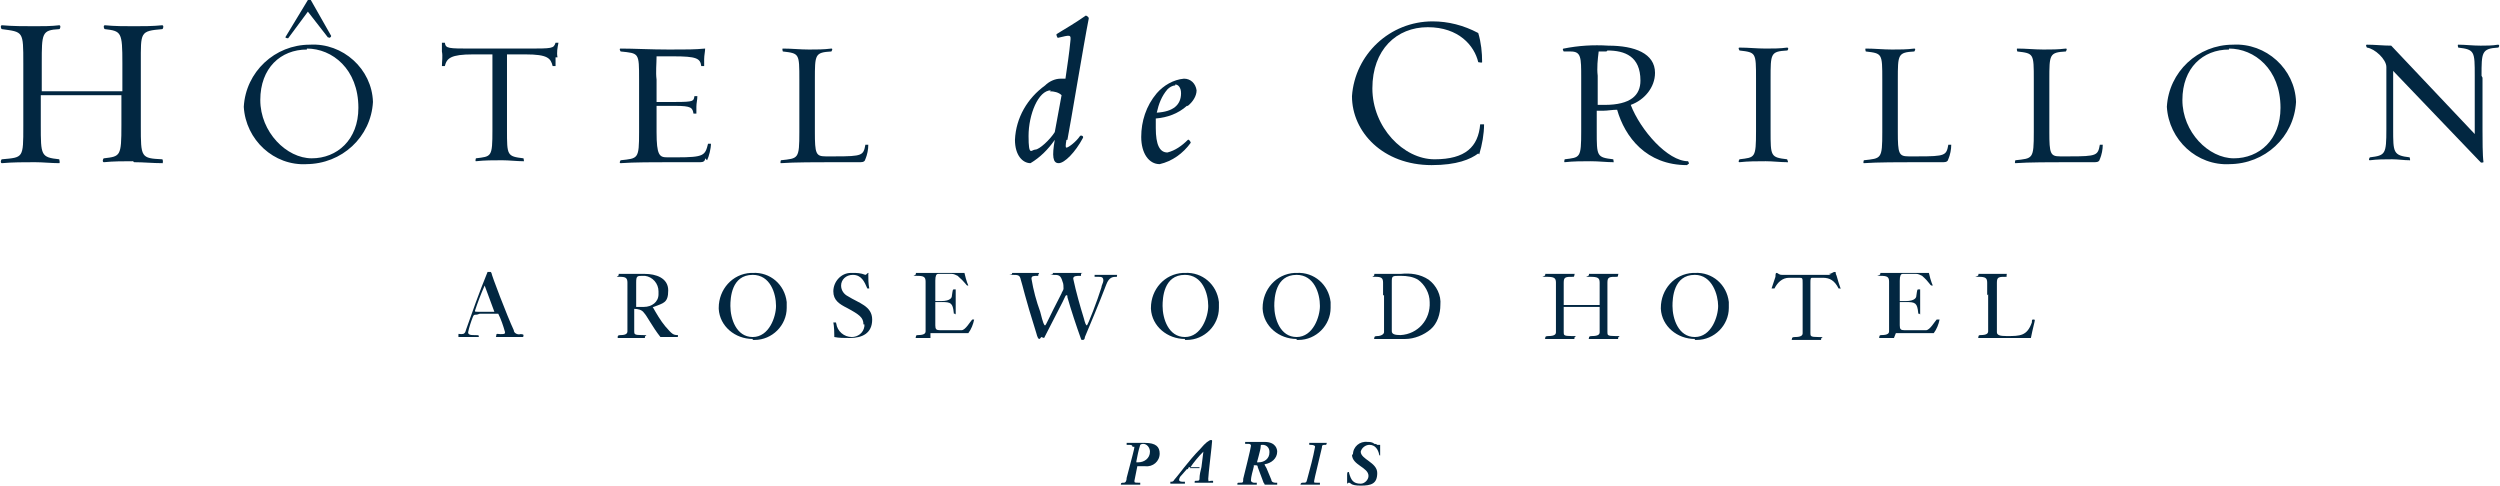 <svg xmlns="http://www.w3.org/2000/svg" id="Calque_1" viewBox="0 0 257.4 50"><defs><style>      .st0 {        fill: #022741;      }    </style></defs><g id="_23_RW_Crillon_Paris_rev_FA_50"><g id="Group_16892"><path id="Path_7166" class="st0" d="M116.6,46c0-.2-.2-.2-.4-.2s-.2,0-.2,0,0-.2,0-.2c.5,0,.7,0,.9,0s.4,0,1,0c1.1,0,1.5.4,1.5,1.1,0,.8-.7,1.4-1.5,1.3,0,0,0,0,0,0-.3,0-.5,0-.8,0,0,0,0,0,0,0-.1.5-.2,1-.3,1.5,0,.2,0,.2.5.2s.1,0,.1,0c0,0,0,.1,0,.2,0,0-.4,0-1.1,0s-.8,0-.9,0,0,0,0,0c0-.2.1-.2.3-.2.2,0,.3-.2.3-.5.6-2.3.8-3,.8-3.2ZM117,47.6s0,0,.2,0c.6,0,1.2-.4,1.2-1.1,0,0,0,0,0,0,0-.4-.3-.8-.7-.8,0,0,0,0,0,0,0,0-.2,0-.3.1-.2.6-.3,1.2-.4,1.7h0Z"></path><path id="Path_7167" class="st0" d="M122.3,48.3s0,0-.1,0l-.7.8c0,0-.1.2-.1.3,0,.2.3.2.4.2s.2,0,.2,0c0,0,0,.2,0,.2s-.2,0-.9,0-.5,0-.6,0,0,0,0,0,0-.1,0-.2c.2,0,.3,0,.4-.2.3-.3,1.5-2,2.7-3.2.5-.6.9-.9,1.1-.9,0,0,.1,0,.1.1,0,0,0,0,0,0,0,.3-.4,3.5-.4,3.9s.1.2.3.2.2,0,.2,0c0,0,0,.2,0,.2-.2,0-.4,0-.9,0-.7,0-.9,0-1,0s0,0,0,0c0-.2,0-.2.2-.2s.3,0,.3-.2c0-.4.1-.8.2-1.2,0,0,0,0-.1,0h-1.2ZM123.5,48.1c0,0,.2,0,.2,0l.2-1.6h0c-.5.5-1,1.1-1.4,1.7,0,0,0,0,0,0h1Z"></path><path id="Path_7168" class="st0" d="M129.5,48.1c0-.2-.1-.2-.3-.2s-.1.1-.1.1c-.1.5-.3,1-.3,1.5,0,.1.2.2.3.2.3,0,.3,0,.3,0,0,.1,0,.2,0,.2s-.9,0-1,0c-.7,0-.8,0-1,0s0,0,0,0c0-.2,0-.2.2-.2.4,0,.4,0,.4-.4.1-.4.8-3.2.8-3.4s-.2-.2-.3-.2-.3,0-.3,0c0,0,0-.2,0-.2.1,0,.8,0,1,0s.8,0,1,0c1.2,0,1.3.8,1.3,1,0,.7-.6,1.2-1.3,1.3,0,.1.1.2.2.4l.5,1.2c0,.2.2.3.4.3.1,0,.2,0,.2,0s0,.2,0,.2c-.2,0-.4,0-.6,0s-.4,0-.6,0,0,0-.2-.2l-.6-1.6ZM129.3,47.6c0,0,.1,0,.3,0,.6,0,1.1-.4,1.1-1,0,0,0,0,0-.1,0-.4-.3-.7-.7-.7,0,0,0,0,0,0-.2,0-.2,0-.2.2,0,.3-.4,1.6-.4,1.7h0Z"></path><path id="Path_7169" class="st0" d="M134.8,45.8c0,0,0,0,0,0,0,0,0-.2,0-.2.3,0,.5,0,.9,0s.8,0,.9,0c0,0,0,0,0,0,0,0,0,.2-.1.2-.3,0-.4,0-.4.3-.8,3.3-.8,3.4-.8,3.5s0,.1.4.1.2,0,.2,0,0,.2,0,.2c-.4,0-.9,0-1,0-.3,0-.8,0-.9,0s-.1,0-.1,0c0,0,0-.2.2-.2.4,0,.4,0,.5-.4.3-1.1.6-2.2.8-3.3,0-.1-.1-.2-.5-.2Z"></path><path id="Path_7170" class="st0" d="M139.3,46.8c0-.8.7-1.4,1.5-1.3,0,0,0,0,0,0,.2,0,.5,0,.7.2.1,0,.2,0,.3.1,0,0,.1,0,.2,0,0,0,0,0,.1,0,0,0,0,0,0,.1,0,.1,0,.8,0,1s0,0,0,0-.1,0-.1-.1c-.1-.5-.4-1-1-1-.4,0-.8.3-.9.7,0,0,0,0,0,0,0,.8,1.7,1.1,1.7,2.2s-.6,1.3-1.7,1.3-1-.3-1.2-.3-.1.1-.2.1,0,0,0,0,0-.2,0-.9c0-.1,0-.3.1-.3s.1,0,.1.1c.2.7.4,1.1,1.2,1.1.4,0,.8-.4.8-.8,0-.9-1.7-1.1-1.7-2.2Z"></path></g><g id="Group_16893"><path id="Path_7171" class="st0" d="M49.1,32.4c-.3,0-.3,0-.4.2-.2.5-.4,1.1-.5,1.6,0,.1,0,.3.5.3s.6,0,.6.1,0,.1-.1.1-.2,0-1.3,0-.7,0-.7,0,0,0,0-.2,0-.1.3-.1.4-.1.5-.5c.6-1.7,1.3-3.7,2.2-5.9,0,0,0,0,.2,0s.1,0,.2.1c0,.2,1.6,4.4,2.3,5.9,0,.3.4.5.7.4,0,0,.3,0,.3.1s0,.2-.1.2-.2,0-1.3,0-1.3,0-1.4,0,0,0,0-.2.2-.1.4-.1c.4,0,.5,0,.5-.2-.2-.7-.4-1.3-.7-1.9h-1.9ZM50.9,32.1l-1-2.7h0c-.4.9-.7,1.7-1,2.6,0,.1,0,.1.4.1h1.6Z"></path><path id="Path_7172" class="st0" d="M64.6,30.4c0-.7,0-.9,0-1.3,0-.5-.2-.6-.8-.6s-.1,0-.1-.2,0-.1,0-.1.7,0,1.3,0,.8,0,1.4,0c1.1,0,2.4.4,2.4,1.7s-.5,1.3-1.5,1.7c0,0-.1,0-.1,0,.4.7.8,1.4,1.3,2,.7.8.8.9,1.3.9,0,0,0,0,0,.1,0,.1,0,.1-.1.1-.3,0-.5,0-.8,0-.2,0-.4,0-.7,0,0,0-.1,0-.2,0-.8-1-1.4-2.2-1.7-2.5-.2-.3-.6-.4-1-.4v.8c0,.4,0,1,0,1.5,0,.3,0,.4.8.4s.3,0,.3.2,0,.1,0,.1-.1,0-1.5,0-1.3,0-1.3,0,0,0,0-.1,0-.2.3-.2c.6,0,.7-.2.7-.4,0-.5,0-1.1,0-1.5v-2.3h0ZM66.3,31.6c.8,0,1.5-.5,1.5-1.3,0,0,0-.2,0-.3,0-.8-.6-1.5-1.4-1.6,0,0-.2,0-.2,0-.6,0-.7,0-.7.7v2.5h.8Z"></path><path id="Path_7173" class="st0" d="M77.5,34.9c-1.8,0-3.4-1.3-3.5-3.1,0,0,0,0,0-.1,0-1.9,1.4-3.5,3.3-3.6,0,0,.1,0,.2,0,1.8-.1,3.3,1.2,3.5,3,0,.2,0,.4,0,.6,0,1.8-1.5,3.3-3.3,3.3,0,0-.1,0-.2,0ZM77.5,28.3c-2.2,0-2.3,2.4-2.3,3.2,0,1.3.6,3.2,2.3,3.2s2.4-2.1,2.4-3.2c0-1.3-.6-3.2-2.4-3.2Z"></path><path id="Path_7174" class="st0" d="M88.9,33.4c0-.7-.4-1-1.7-1.7-.8-.4-1.4-.8-1.4-1.7,0-1,.8-1.9,1.8-1.9,0,0,.2,0,.2,0,.4,0,.8,0,1.3.2.1,0,.2-.2.3-.2s0,0,0,.1c0,.5,0,1,.1,1.5,0,0,0,0,0,0-.1,0-.1,0-.2,0-.3-.7-.6-1.4-1.5-1.4-.7,0-1.2.5-1.2,1.1,0,0,0,0,0,0,0,.5.3.9.7,1.1,1.1.7,2.5,1,2.5,2.4s-1,1.9-2.3,1.9c-.6,0-1.1,0-1.6-.1,0,0,0,0,0-.1,0-1-.1-1.4-.1-1.4,0,0,0,0,.2,0s0,0,.1.1c.1.8.8,1.4,1.6,1.4.6,0,1.2-.4,1.3-1.1,0,0,0-.1,0-.2Z"></path><path id="Path_7175" class="st0" d="M95.8,34.8c-1.4,0-1.4,0-1.5,0s0,0,0-.1,0-.2.2-.2c.7,0,.8-.2.8-.4,0-.5,0-1.1,0-1.5v-2.3c0-.7,0-.9,0-1.3,0-.5-.2-.6-.9-.6s-.1,0-.1-.2,0-.1,0-.1.9,0,1.5,0c1.1,0,2.5,0,3.1,0s.3,0,.4,0c.2.9.4,1.3.4,1.3s0,0-.1,0c-.1,0-.2-.3-1-1-.2-.1-.4-.2-.6-.2-.2,0-1,0-1.4,0-.2,0-.3.2-.3.7v2.1h.6c1,0,1.1-.4,1.1-.5.1-.7.1-.7.2-.7.1,0,.2,0,.2,0v1.4c0,.6,0,.9,0,1.1s0,0-.1,0c-.1,0-.1,0-.1-.1-.1-1-.3-1.1-1.2-1.1h-.7v2.4c0,.4.1.5.5.5h2.2c.4,0,.9-.9,1.1-1.1,0,0,0,0,.1,0,0,0,.1,0,.1,0-.1.5-.3,1-.6,1.4h-3.9Z"></path><path id="Path_7176" class="st0" d="M107.2,34.7c0,0-.1.2-.2.2s-.2-.2-.3-.6c-1.2-3.8-1.4-4.9-1.6-5.5-.1-.5-.3-.5-.9-.5s0,0,0-.1,0-.1.1-.1c.1,0,.9,0,1.3,0s1.1,0,1.3,0,0,.1,0,.2,0,.1,0,.1c-.5,0-.7,0-.7.3.2,1.2.5,2.3.9,3.4.3,1.2.4,1.4.5,1.4.1,0,.3-.6,1.7-3.3,0-.1.2-.3.2-.5,0-.2,0-.5-.1-.7-.2-.7-.4-.7-1-.7s0,0,0-.1,0-.1,0-.1c.4,0,.9,0,1.4,0s.9,0,1.4,0,.1,0,.1.1,0,.2,0,.2c-.5,0-.8,0-.8.3.3,1.4.7,2.8,1.1,4.1.1.4.2.7.3.7s1.1-2.6,1.5-3.9c0-.2.2-.5.2-.7,0-.4-.2-.4-.6-.4s-.3,0-.3-.1,0-.1,0-.1c.2,0,.8,0,1.1,0s.9,0,1.1,0,.1,0,.1.1,0,.1,0,.1c-.4,0-.8,0-1.1.8-.8,2.1-1.7,4.2-2.2,5.4,0,.2-.1.3-.2.3-.1,0-.2,0-.2-.1-.5-1.4-1-2.9-1.4-4.3,0-.2,0-.2-.1-.2s-.1.1-.4.7l-1.9,3.7Z"></path><path id="Path_7177" class="st0" d="M122,34.9c-1.8,0-3.4-1.3-3.5-3.1,0,0,0,0,0-.1,0-1.9,1.4-3.5,3.3-3.6,0,0,.1,0,.2,0,1.8-.1,3.3,1.2,3.5,3,0,.2,0,.4,0,.6,0,1.8-1.5,3.3-3.3,3.3,0,0-.1,0-.2,0ZM122,28.3c-2.2,0-2.3,2.4-2.3,3.2,0,1.3.6,3.2,2.3,3.2s2.4-2.1,2.4-3.2c0-1.3-.6-3.2-2.4-3.2Z"></path><path id="Path_7178" class="st0" d="M133.5,34.9c-1.8,0-3.4-1.3-3.5-3.1,0,0,0,0,0-.1,0-1.9,1.4-3.5,3.3-3.6,0,0,.1,0,.2,0,1.8-.1,3.3,1.2,3.5,3,0,.2,0,.4,0,.6,0,1.8-1.5,3.3-3.3,3.3,0,0-.1,0-.2,0ZM133.5,28.3c-2.2,0-2.3,2.4-2.3,3.2,0,1.3.6,3.2,2.3,3.2s2.4-2.1,2.4-3.2c0-1.3-.6-3.2-2.4-3.2Z"></path><path id="Path_7179" class="st0" d="M142.4,30.4c0-.7,0-.9,0-1.3,0-.5-.2-.6-.8-.6s-.1,0-.1-.2,0-.1,0-.1.9,0,1.5,0,.9,0,1.2,0c1-.1,2,0,2.9.6.8.6,1.3,1.6,1.2,2.6,0,.9-.3,1.9-1,2.5-.7.6-1.7,1-2.6,1-.2,0-.6,0-1.7,0s-1.4,0-1.5,0,0,0,0-.1,0-.2.3-.2c.4,0,.7-.2.7-.4,0-.5,0-1.1,0-1.5v-2.3h0ZM143.3,34.1c0,.3.3.4.9.4,1.8-.1,3.1-1.6,3-3.4,0-.9-.5-1.8-1.2-2.3-.5-.3-1.1-.4-1.8-.4-.9,0-.9,0-.9.7v5Z"></path><path id="Path_7180" class="st0" d="M161,31.6v1.1c0,.4,0,1,0,1.5,0,.3,0,.4.8.4s.3,0,.3.2,0,.1,0,.1-.1,0-1.5,0-1.4,0-1.5,0,0,0,0-.1,0-.2.3-.2c.7,0,.8-.2.8-.4,0-.5,0-1.1,0-1.5v-2.3c0-.7,0-.9,0-1.3,0-.5-.2-.6-1-.6s-.1,0-.1-.2,0-.1,0-.1.9,0,1.5,0,1.4,0,1.5,0,0,0,0,.1c0,0,0,.2-.1.2-.8,0-1,0-1,.6,0,.4,0,.7,0,1.3v1h3.7v-1c0-.7,0-.9,0-1.3,0-.5-.2-.6-1-.6s-.1,0-.1-.2,0-.1,0-.1.9,0,1.5,0,1.4,0,1.5,0,0,0,0,.1c0,0,0,.2-.1.2-.8,0-1,0-1,.6,0,.4,0,.7,0,1.3v2.3c0,.4,0,1,0,1.5,0,.3,0,.4.8.4s.3,0,.3.2,0,.1,0,.1-.1,0-1.5,0-1.4,0-1.5,0,0,0,0-.1,0-.2.3-.2c.7,0,.8-.2.8-.4,0-.5,0-1.1,0-1.5v-1.1h-3.7Z"></path><path id="Path_7181" class="st0" d="M174.5,34.9c-1.8,0-3.4-1.3-3.5-3.1,0,0,0,0,0-.1,0-1.9,1.4-3.5,3.3-3.6,0,0,.1,0,.2,0,1.8-.1,3.3,1.2,3.5,3,0,.2,0,.4,0,.6,0,1.8-1.5,3.3-3.3,3.3,0,0-.1,0-.2,0ZM174.5,28.3c-2.2,0-2.3,2.4-2.3,3.2,0,1.3.6,3.2,2.3,3.2s2.4-2.1,2.4-3.2-.6-3.2-2.4-3.2Z"></path><path id="Path_7182" class="st0" d="M188.3,28.2c.3,0,.4-.2.6-.2s0,0,.2.4c.3,1.1.4,1.2.4,1.3s0,0-.1,0c0,0-.1,0-.1,0-.4-.8-.9-1.1-1.6-1.1h-1.1c-.2,0-.2.1-.2.6v3.6c0,.4,0,1,0,1.5,0,.3,0,.4.8.4s.3,0,.3.2,0,.1,0,.1-.1,0-1.5,0-1.4,0-1.5,0,0,0,0-.1,0-.2.3-.2c.7,0,.8-.2.8-.4,0-.5,0-1.1,0-1.5v-3.6c0-.6,0-.6-.4-.6h-1c-.7,0-1.2.5-1.5,1.1,0,0,0,0-.2,0s-.1,0-.1,0,0,0,.4-1.2c0-.1,0-.4.1-.4.2,0,.2.2.6.2h5Z"></path><path id="Path_7183" class="st0" d="M195,34.8c-1.4,0-1.4,0-1.5,0s0,0,0-.1,0-.2.2-.2c.7,0,.8-.2.8-.4,0-.5,0-1.1,0-1.5v-2.3c0-.7,0-.9,0-1.3,0-.5-.2-.6-.9-.6s0,0,0-.2,0-.1,0-.1.9,0,1.5,0c1.1,0,2.5,0,3.1,0s.3,0,.4,0c.2.9.4,1.3.4,1.3s0,0-.1,0c-.2,0-.2-.3-1-1-.2-.1-.4-.2-.6-.2-.2,0-1,0-1.4,0-.2,0-.3.2-.3.7v2.1h.6c1,0,1.1-.4,1.1-.5.1-.7.1-.7.2-.7.1,0,.2,0,.2,0v1.4c0,.6,0,.9,0,1.1s0,0-.1,0c-.1,0-.1,0-.1-.1-.1-1-.3-1.1-1.2-1.1h-.7v2.4c0,.4.1.5.5.5h2.2c.4,0,.9-.9,1.1-1.1,0,0,0,0,.1,0,0,0,.2,0,.2,0-.1.5-.3,1-.6,1.4h-3.9Z"></path><path id="Path_7184" class="st0" d="M204.6,30.4c0-.7,0-.9,0-1.3,0-.5-.2-.6-.9-.6s0,0,0-.2,0-.1,0-.1.8,0,1.4,0,1.4,0,1.5,0,0,0,0,.1c0,0,0,.2,0,.2-.8,0-1,0-1,.6,0,.4,0,.7,0,1.3v2.3c0,.4,0,1,0,1.5,0,.3.3.4,1,.4,1.4,0,2.1,0,2.6-1.4,0-.2,0-.3.1-.3.2,0,.2,0,.2.1s-.2.8-.4,1.8c0,0,0,0,0,0,0,0,0,0,0,0,0,0-.2,0-3.9,0s-1.4,0-1.5,0,0,0,0-.1,0-.2.2-.2c.7,0,.8-.2.8-.4,0-.5,0-1.1,0-1.5v-2.3h0Z"></path></g><g id="Group_16894"><path id="Path_7185" class="st0" d="M13.7,16.6c-1,0-2,0-3,.1-.2,0-.1-.4,0-.4,1.7-.2,1.8-.2,1.8-3.4v-3.1H4.2v3.1c0,3.1,0,3.3,1.9,3.5,0,0,.1.4,0,.4-.8,0-1.7-.1-2.5-.1-1.1,0-2.3,0-3.4.1-.2,0-.1-.4,0-.4,2.2-.2,2.2-.1,2.2-3.4v-6.5c0-3.3,0-3.2-2.2-3.5-.1,0-.2-.4,0-.4,1.1.1,2.3.1,3.4.1.8,0,1.7,0,2.5-.1.2,0,.1.4,0,.4-1.8.1-1.8.4-1.8,3.5v2.9h8.3v-2.9c0-3.2-.1-3.3-1.8-3.5-.1,0-.2-.4,0-.4,1,.1,2,.1,3,.1,1,0,1.9,0,2.9-.1.2,0,.1.4,0,.4-2.3.2-2.2.3-2.2,3.5v6.5c0,3.2,0,3.3,2.2,3.4.1,0,.1.5,0,.4-1,0-1.9-.1-2.9-.1Z"></path><path id="Path_7186" class="st0" d="M31.6,16.9c-3.4.2-6.3-2.5-6.5-5.9,0,0,0,0,0,0,.2-3.6,3.2-6.4,6.8-6.4,3.4-.2,6.4,2.5,6.5,5.9,0,0,0,0,0,0-.2,3.6-3.2,6.4-6.9,6.4ZM31.6,5.1c-2.7,0-4.8,1.9-4.8,5.2s2.7,6,5.3,6,4.8-1.9,4.8-5.2c0-4-2.7-6.1-5.3-6.1h0ZM33.8,3.9l-2.1-2.7-2,2.7c0,.1-.4,0-.3-.1L31.7,0c0,0,.2,0,.3,0,0,0,0,0,0,0l2.1,3.7c0,.1-.2.3-.3.1h0Z"></path><path id="Path_7187" class="st0" d="M57.2,5.9c0,.3,0,.6,0,.9,0,0-.3,0-.3,0-.2-.8-.5-1.2-2.8-1.2h-1.9v7.8c0,2.6,0,2.7,1.7,2.9,0,0,.1.4,0,.3-.7,0-1.5-.1-2.2-.1-.9,0-1.8,0-2.7.1-.1,0,0-.3,0-.3,1.6-.2,1.7-.1,1.7-2.9v-7.8h-2c-2.3,0-2.7.4-2.9,1.2,0,0-.3,0-.3,0,0-.5.1-1,0-1.5,0-.3,0-.6,0-.9,0,0,.3,0,.3,0,.1.6.3.6,2.9.6h5.5c2.7,0,2.8,0,3-.6,0,0,.3,0,.3,0-.1.5-.2,1-.1,1.5Z"></path><path id="Path_7188" class="st0" d="M72.6,16.3c0,.3-.2.4-.5.4-.7,0-1.8,0-3.2,0s-3.7,0-5,.1c-.2,0,0-.3,0-.3,1.8-.2,1.9-.1,1.9-2.9v-5.4c0-2.8,0-2.7-1.9-2.9,0,0-.2-.3,0-.3,1.3,0,3.1.1,5,.1s2.6,0,3.7-.1c0,.3-.1.7-.1,1.1,0,.2,0,.5,0,.7,0,0-.3,0-.3,0-.1-.8-.5-1-2.9-1h-1.7c0,.8-.1,1.6,0,2.4v2.3h1.9c2,0,1.9-.1,2-.6,0,0,.3,0,.3,0,0,.4-.1.7-.1,1.1,0,.2,0,.6,0,.7,0,0-.3,0-.3,0-.1-.6-.2-.8-1.9-.8h-1.9v2.7c0,2.4.3,2.6,1.1,2.6h1c2.8,0,2.9-.2,3.2-1.4,0,0,.3,0,.3,0,0,.5-.2,1.3-.4,1.7Z"></path><path id="Path_7189" class="st0" d="M89.1,16.3c0,.3-.2.4-.5.4-.7,0-1.7,0-3,0s-3.9,0-5.2.1c-.1,0,0-.3,0-.3,1.8-.2,1.9-.1,1.9-2.9v-5.4c0-2.7,0-2.7-1.7-2.9,0,0-.1-.3,0-.3.9,0,1.8.1,2.7.1.8,0,1.5,0,2.3-.1.2,0,0,.3,0,.3-1.7.1-1.7.3-1.7,2.9v5.4c0,2.2.1,2.5,1.1,2.5h1c2.8,0,2.9-.1,3.1-1.2,0,0,.3,0,.3,0,0,.5-.1,1-.3,1.5Z"></path><path id="Path_7190" class="st0" d="M109.8,14.4c-.1.6-.1.8,0,.8.2,0,1-.6,1.4-1.2.1-.1.4,0,.3.2-.8,1.5-1.9,2.6-2.5,2.6s-.7-.7-.4-2.4h0c-.7,1-1.5,1.8-2.5,2.4-.8,0-1.6-.8-1.6-2.4.1-2.3,1.3-4.3,3.1-5.6.4-.4,1-.7,1.6-.7.2,0,.4,0,.5,0,.2-1.4.4-2.7.5-3.8.1-.8,0-.7-1.3-.4,0,0-.2-.3-.1-.4,1-.6,2-1.2,3-1.9,0,0,.3.1.3.3-.5,2.5-1.9,11-2.2,12.5ZM108.2,9.3c-1.3,0-2.3,2.5-2.3,4.7s.3,1.4.7,1.4,1.5-1,2-1.8l.7-3.8c-.3-.3-.8-.4-1.2-.4Z"></path><path id="Path_7191" class="st0" d="M122.2,10.9c-.9.8-2,1.2-3.2,1.3,0,.3,0,.6,0,1,0,1.7.4,2.5,1.2,2.5.8-.2,1.5-.7,2.1-1.3.1-.1.3.2.3.3-.8,1.1-1.9,1.9-3.2,2.2-1.1,0-1.9-1.1-1.9-2.8,0-1.6.5-3.2,1.6-4.5.7-.8,1.7-1.4,2.8-1.5.7,0,1.2.5,1.3,1.2,0,0,0,0,0,0,0,.6-.4,1.2-.9,1.6ZM121,8.8c-.3,0-.6.2-.8.4-.6.7-.9,1.5-1.1,2.4,1.7-.1,2.5-.8,2.5-2,0-.6-.3-.9-.6-.9h0Z"></path><path id="Path_7192" class="st0" d="M152.2,15.8c-.8.6-2.2,1.2-4.8,1.2-5,0-8.2-3.4-8.2-7.1.3-4.3,3.9-7.7,8.3-7.7,1.6,0,3.2.4,4.7,1.2.3,1,.4,2,.4,3,0,.1-.3,0-.4,0-.4-1.7-2-3.6-5.2-3.6s-5.7,2.3-5.7,6.3,3.2,7.3,6.4,7.3,4.5-1.3,4.7-3.6c0,0,.4,0,.4,0,0,1-.2,2.1-.5,3.1Z"></path><path id="Path_7193" class="st0" d="M173.7,17c-4.2,0-6.4-2.9-7.2-5.7-.5,0-1,.1-1.4.1-.2,0-.5,0-.7,0v2.1c0,2.6,0,2.7,1.7,2.9,0,0,.1.4,0,.3-.7,0-1.5-.1-2.3-.1-.9,0-1.8,0-2.7.1-.1,0,0-.3,0-.3,1.6-.2,1.7-.1,1.7-2.9v-5.5c0-2.1,0-2.7-1.1-2.7-.2,0-.5,0-.7,0,0,0-.2-.3,0-.3,1.5-.3,3-.4,4.6-.3,2.7,0,4.8.8,4.8,2.8,0,1.5-1.1,2.8-2.5,3.3,1,2.6,3.8,5.8,5.9,5.8,0,0,.2.3,0,.3ZM165.4,5.3c-.3,0-.5,0-.8,0-.1.8-.2,1.7-.1,2.5v3c.3,0,.4,0,.7,0,2.7,0,3.7-1,3.7-2.5,0-2.5-1.6-3.1-3.4-3.1Z"></path><path id="Path_7194" class="st0" d="M181.8,16.6c-.9,0-1.8,0-2.7.1-.2,0,0-.3,0-.3,1.6-.2,1.7-.1,1.7-2.9v-5.4c0-2.7,0-2.7-1.7-2.9,0,0-.2-.3,0-.3.9,0,1.8.1,2.7.1.7,0,1.5,0,2.2-.1.2,0,.1.3,0,.3-1.7.1-1.7.3-1.7,2.9v5.4c0,2.6,0,2.7,1.7,2.9,0,0,.2.4,0,.3-.7,0-1.5-.1-2.2-.1Z"></path><path id="Path_7195" class="st0" d="M200.6,16.3c0,.3-.2.4-.5.4-.7,0-1.7,0-3,0s-3.9,0-5.2.1c-.1,0,0-.3,0-.3,1.8-.2,1.9-.1,1.9-2.9v-5.4c0-2.7,0-2.7-1.7-2.9,0,0-.1-.3,0-.3.9,0,1.8.1,2.7.1.8,0,1.5,0,2.3-.1.2,0,0,.3,0,.3-1.7.1-1.7.3-1.7,2.9v5.4c0,2.2.1,2.5,1.1,2.5h1c2.8,0,2.9-.1,3.1-1.2,0,0,.3,0,.3,0,0,.5-.1,1-.3,1.5Z"></path><path id="Path_7196" class="st0" d="M216.2,16.3c0,.3-.2.4-.5.4-.7,0-1.7,0-3,0s-3.9,0-5.2.1c-.1,0,0-.3,0-.3,1.8-.2,1.9-.1,1.9-2.9v-5.4c0-2.7,0-2.7-1.7-2.9,0,0-.1-.3,0-.3.9,0,1.8.1,2.7.1.8,0,1.5,0,2.3-.1.2,0,0,.3,0,.3-1.7.1-1.7.3-1.7,2.9v5.4c0,2.2.1,2.5,1.1,2.5h1c2.8,0,2.9-.1,3.1-1.2,0,0,.3,0,.3,0,0,.5-.1,1-.3,1.5Z"></path><path id="Path_7197" class="st0" d="M229.6,16.9c-3.4.2-6.3-2.5-6.5-5.9,0,0,0,0,0,0,.2-3.6,3.2-6.4,6.8-6.4,3.4-.2,6.4,2.5,6.5,5.9,0,0,0,0,0,0-.2,3.6-3.2,6.4-6.9,6.4ZM229.5,5.1c-2.7,0-4.8,1.9-4.8,5.2s2.7,6,5.3,6,4.8-1.9,4.8-5.2c0-4-2.7-6.1-5.3-6.1Z"></path><path id="Path_7198" class="st0" d="M255.6,8v5.4c0,.9,0,2.6.1,3.3,0,0-.2.1-.3,0l-9-9.4v6c0,2.4,0,2.7,1.7,2.9,0,0,.1.4,0,.3-.6,0-1.2-.1-1.8-.1-.8,0-1.5,0-2.3.1-.2,0,0-.3,0-.3,1.6-.2,1.7-.3,1.7-2.9v-6.4c0-.8-1.2-1.9-2-2,0,0-.2-.3,0-.3.8,0,1.7.1,2.5.1l8.6,9.1v-6c0-2.5,0-2.7-1.7-2.9,0,0-.1-.3,0-.3.7,0,1.5.1,2.3.1.6,0,1.2,0,1.8-.1.2,0,.1.3,0,.3-1.7.1-1.7.5-1.7,2.9Z"></path></g></g></svg>